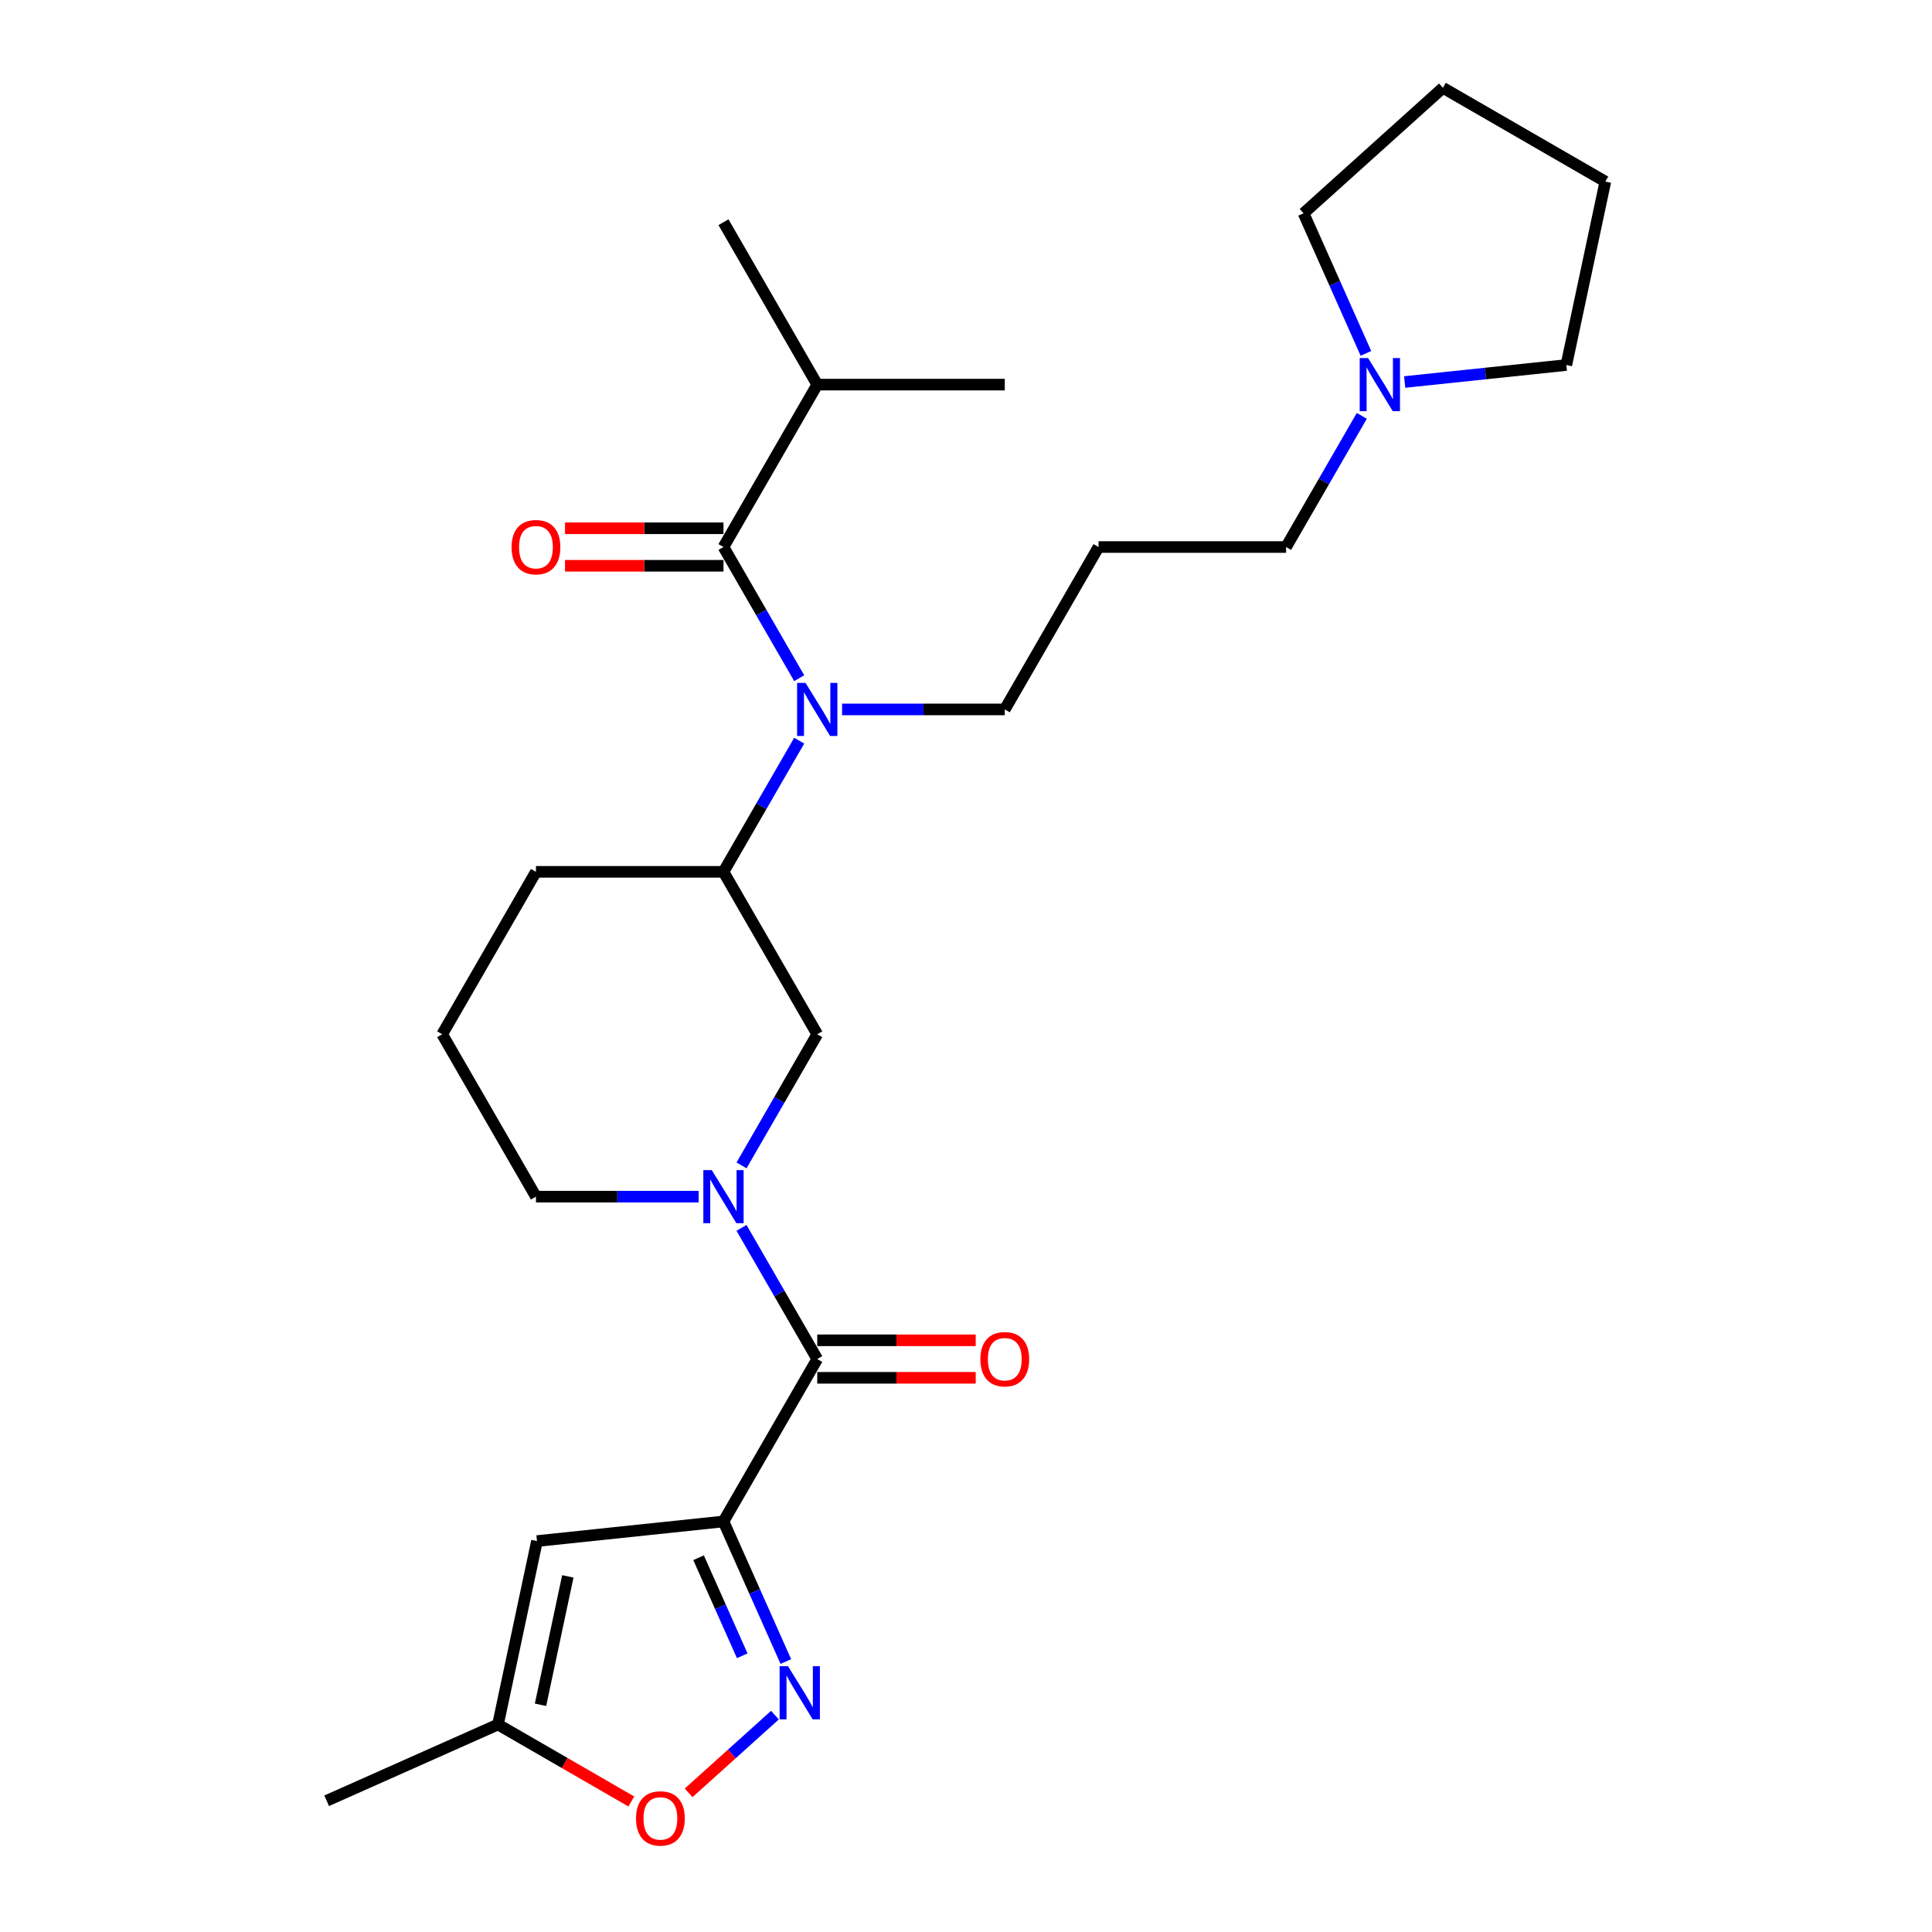 <?xml version='1.0' encoding='iso-8859-1'?>
<svg version='1.1' baseProfile='full'
              xmlns='http://www.w3.org/2000/svg'
                      xmlns:rdkit='http://www.rdkit.org/xml'
                      xmlns:xlink='http://www.w3.org/1999/xlink'
                  xml:space='preserve'
width='1000px' height='1000px' viewBox='0 0 1000 1000'>
<!-- END OF HEADER -->
<rect style='opacity:1.0;fill:#FFFFFF;stroke:none' width='1000' height='1000' x='0' y='0'> </rect>
<path class='bond-0' d='M 374.472,787.507 L 423.005,703.446' style='fill:none;fill-rule:evenodd;stroke:#000000;stroke-width:6px;stroke-linecap:butt;stroke-linejoin:miter;stroke-opacity:1' />
<path class='bond-1' d='M 374.472,787.507 L 390.612,823.758' style='fill:none;fill-rule:evenodd;stroke:#000000;stroke-width:6px;stroke-linecap:butt;stroke-linejoin:miter;stroke-opacity:1' />
<path class='bond-1' d='M 390.612,823.758 L 406.752,860.009' style='fill:none;fill-rule:evenodd;stroke:#0000FF;stroke-width:6px;stroke-linecap:butt;stroke-linejoin:miter;stroke-opacity:1' />
<path class='bond-1' d='M 361.579,806.278 L 372.878,831.654' style='fill:none;fill-rule:evenodd;stroke:#000000;stroke-width:6px;stroke-linecap:butt;stroke-linejoin:miter;stroke-opacity:1' />
<path class='bond-1' d='M 372.878,831.654 L 384.176,857.03' style='fill:none;fill-rule:evenodd;stroke:#0000FF;stroke-width:6px;stroke-linecap:butt;stroke-linejoin:miter;stroke-opacity:1' />
<path class='bond-4' d='M 374.472,787.507 L 277.938,797.653' style='fill:none;fill-rule:evenodd;stroke:#000000;stroke-width:6px;stroke-linecap:butt;stroke-linejoin:miter;stroke-opacity:1' />
<path class='bond-2' d='M 423.005,703.446 L 403.407,669.5' style='fill:none;fill-rule:evenodd;stroke:#000000;stroke-width:6px;stroke-linecap:butt;stroke-linejoin:miter;stroke-opacity:1' />
<path class='bond-2' d='M 403.407,669.5 L 383.809,635.555' style='fill:none;fill-rule:evenodd;stroke:#0000FF;stroke-width:6px;stroke-linecap:butt;stroke-linejoin:miter;stroke-opacity:1' />
<path class='bond-12' d='M 423.005,713.152 L 464.015,713.152' style='fill:none;fill-rule:evenodd;stroke:#000000;stroke-width:6px;stroke-linecap:butt;stroke-linejoin:miter;stroke-opacity:1' />
<path class='bond-12' d='M 464.015,713.152 L 505.025,713.152' style='fill:none;fill-rule:evenodd;stroke:#FF0000;stroke-width:6px;stroke-linecap:butt;stroke-linejoin:miter;stroke-opacity:1' />
<path class='bond-12' d='M 423.005,693.739 L 464.015,693.739' style='fill:none;fill-rule:evenodd;stroke:#000000;stroke-width:6px;stroke-linecap:butt;stroke-linejoin:miter;stroke-opacity:1' />
<path class='bond-12' d='M 464.015,693.739 L 505.025,693.739' style='fill:none;fill-rule:evenodd;stroke:#FF0000;stroke-width:6px;stroke-linecap:butt;stroke-linejoin:miter;stroke-opacity:1' />
<path class='bond-6' d='M 401.101,887.752 L 378.766,907.862' style='fill:none;fill-rule:evenodd;stroke:#0000FF;stroke-width:6px;stroke-linecap:butt;stroke-linejoin:miter;stroke-opacity:1' />
<path class='bond-6' d='M 378.766,907.862 L 356.431,927.973' style='fill:none;fill-rule:evenodd;stroke:#FF0000;stroke-width:6px;stroke-linecap:butt;stroke-linejoin:miter;stroke-opacity:1' />
<path class='bond-7' d='M 383.809,603.213 L 403.407,569.268' style='fill:none;fill-rule:evenodd;stroke:#0000FF;stroke-width:6px;stroke-linecap:butt;stroke-linejoin:miter;stroke-opacity:1' />
<path class='bond-7' d='M 403.407,569.268 L 423.005,535.323' style='fill:none;fill-rule:evenodd;stroke:#000000;stroke-width:6px;stroke-linecap:butt;stroke-linejoin:miter;stroke-opacity:1' />
<path class='bond-15' d='M 361.621,619.384 L 319.514,619.384' style='fill:none;fill-rule:evenodd;stroke:#0000FF;stroke-width:6px;stroke-linecap:butt;stroke-linejoin:miter;stroke-opacity:1' />
<path class='bond-15' d='M 319.514,619.384 L 277.407,619.384' style='fill:none;fill-rule:evenodd;stroke:#000000;stroke-width:6px;stroke-linecap:butt;stroke-linejoin:miter;stroke-opacity:1' />
<path class='bond-3' d='M 374.472,283.139 L 394.07,317.084' style='fill:none;fill-rule:evenodd;stroke:#000000;stroke-width:6px;stroke-linecap:butt;stroke-linejoin:miter;stroke-opacity:1' />
<path class='bond-3' d='M 394.07,317.084 L 413.669,351.029' style='fill:none;fill-rule:evenodd;stroke:#0000FF;stroke-width:6px;stroke-linecap:butt;stroke-linejoin:miter;stroke-opacity:1' />
<path class='bond-11' d='M 374.472,273.433 L 333.462,273.433' style='fill:none;fill-rule:evenodd;stroke:#000000;stroke-width:6px;stroke-linecap:butt;stroke-linejoin:miter;stroke-opacity:1' />
<path class='bond-11' d='M 333.462,273.433 L 292.452,273.433' style='fill:none;fill-rule:evenodd;stroke:#FF0000;stroke-width:6px;stroke-linecap:butt;stroke-linejoin:miter;stroke-opacity:1' />
<path class='bond-11' d='M 374.472,292.846 L 333.462,292.846' style='fill:none;fill-rule:evenodd;stroke:#000000;stroke-width:6px;stroke-linecap:butt;stroke-linejoin:miter;stroke-opacity:1' />
<path class='bond-11' d='M 333.462,292.846 L 292.452,292.846' style='fill:none;fill-rule:evenodd;stroke:#FF0000;stroke-width:6px;stroke-linecap:butt;stroke-linejoin:miter;stroke-opacity:1' />
<path class='bond-13' d='M 374.472,283.139 L 423.005,199.078' style='fill:none;fill-rule:evenodd;stroke:#000000;stroke-width:6px;stroke-linecap:butt;stroke-linejoin:miter;stroke-opacity:1' />
<path class='bond-9' d='M 277.938,797.653 L 257.757,892.597' style='fill:none;fill-rule:evenodd;stroke:#000000;stroke-width:6px;stroke-linecap:butt;stroke-linejoin:miter;stroke-opacity:1' />
<path class='bond-9' d='M 293.9,815.931 L 279.773,882.392' style='fill:none;fill-rule:evenodd;stroke:#000000;stroke-width:6px;stroke-linecap:butt;stroke-linejoin:miter;stroke-opacity:1' />
<path class='bond-5' d='M 413.669,383.372 L 394.07,417.317' style='fill:none;fill-rule:evenodd;stroke:#0000FF;stroke-width:6px;stroke-linecap:butt;stroke-linejoin:miter;stroke-opacity:1' />
<path class='bond-5' d='M 394.07,417.317 L 374.472,451.262' style='fill:none;fill-rule:evenodd;stroke:#000000;stroke-width:6px;stroke-linecap:butt;stroke-linejoin:miter;stroke-opacity:1' />
<path class='bond-16' d='M 435.856,367.2 L 477.963,367.2' style='fill:none;fill-rule:evenodd;stroke:#0000FF;stroke-width:6px;stroke-linecap:butt;stroke-linejoin:miter;stroke-opacity:1' />
<path class='bond-16' d='M 477.963,367.2 L 520.071,367.2' style='fill:none;fill-rule:evenodd;stroke:#000000;stroke-width:6px;stroke-linecap:butt;stroke-linejoin:miter;stroke-opacity:1' />
<path class='bond-27' d='M 326.773,932.444 L 292.265,912.521' style='fill:none;fill-rule:evenodd;stroke:#FF0000;stroke-width:6px;stroke-linecap:butt;stroke-linejoin:miter;stroke-opacity:1' />
<path class='bond-27' d='M 292.265,912.521 L 257.757,892.597' style='fill:none;fill-rule:evenodd;stroke:#000000;stroke-width:6px;stroke-linecap:butt;stroke-linejoin:miter;stroke-opacity:1' />
<path class='bond-8' d='M 423.005,535.323 L 374.472,451.262' style='fill:none;fill-rule:evenodd;stroke:#000000;stroke-width:6px;stroke-linecap:butt;stroke-linejoin:miter;stroke-opacity:1' />
<path class='bond-28' d='M 374.472,451.262 L 277.407,451.262' style='fill:none;fill-rule:evenodd;stroke:#000000;stroke-width:6px;stroke-linecap:butt;stroke-linejoin:miter;stroke-opacity:1' />
<path class='bond-22' d='M 257.757,892.597 L 169.083,932.077' style='fill:none;fill-rule:evenodd;stroke:#000000;stroke-width:6px;stroke-linecap:butt;stroke-linejoin:miter;stroke-opacity:1' />
<path class='bond-10' d='M 704.865,215.249 L 685.267,249.194' style='fill:none;fill-rule:evenodd;stroke:#0000FF;stroke-width:6px;stroke-linecap:butt;stroke-linejoin:miter;stroke-opacity:1' />
<path class='bond-10' d='M 685.267,249.194 L 665.669,283.139' style='fill:none;fill-rule:evenodd;stroke:#000000;stroke-width:6px;stroke-linecap:butt;stroke-linejoin:miter;stroke-opacity:1' />
<path class='bond-19' d='M 707.002,182.907 L 690.862,146.655' style='fill:none;fill-rule:evenodd;stroke:#0000FF;stroke-width:6px;stroke-linecap:butt;stroke-linejoin:miter;stroke-opacity:1' />
<path class='bond-19' d='M 690.862,146.655 L 674.722,110.404' style='fill:none;fill-rule:evenodd;stroke:#000000;stroke-width:6px;stroke-linecap:butt;stroke-linejoin:miter;stroke-opacity:1' />
<path class='bond-20' d='M 727.053,197.727 L 768.894,193.329' style='fill:none;fill-rule:evenodd;stroke:#0000FF;stroke-width:6px;stroke-linecap:butt;stroke-linejoin:miter;stroke-opacity:1' />
<path class='bond-20' d='M 768.894,193.329 L 810.736,188.932' style='fill:none;fill-rule:evenodd;stroke:#000000;stroke-width:6px;stroke-linecap:butt;stroke-linejoin:miter;stroke-opacity:1' />
<path class='bond-23' d='M 423.005,199.078 L 374.472,115.017' style='fill:none;fill-rule:evenodd;stroke:#000000;stroke-width:6px;stroke-linecap:butt;stroke-linejoin:miter;stroke-opacity:1' />
<path class='bond-24' d='M 423.005,199.078 L 520.071,199.078' style='fill:none;fill-rule:evenodd;stroke:#000000;stroke-width:6px;stroke-linecap:butt;stroke-linejoin:miter;stroke-opacity:1' />
<path class='bond-14' d='M 568.603,283.139 L 520.071,367.2' style='fill:none;fill-rule:evenodd;stroke:#000000;stroke-width:6px;stroke-linecap:butt;stroke-linejoin:miter;stroke-opacity:1' />
<path class='bond-17' d='M 568.603,283.139 L 665.669,283.139' style='fill:none;fill-rule:evenodd;stroke:#000000;stroke-width:6px;stroke-linecap:butt;stroke-linejoin:miter;stroke-opacity:1' />
<path class='bond-21' d='M 277.407,619.384 L 228.874,535.323' style='fill:none;fill-rule:evenodd;stroke:#000000;stroke-width:6px;stroke-linecap:butt;stroke-linejoin:miter;stroke-opacity:1' />
<path class='bond-18' d='M 277.407,451.262 L 228.874,535.323' style='fill:none;fill-rule:evenodd;stroke:#000000;stroke-width:6px;stroke-linecap:butt;stroke-linejoin:miter;stroke-opacity:1' />
<path class='bond-25' d='M 674.722,110.404 L 746.855,45.455' style='fill:none;fill-rule:evenodd;stroke:#000000;stroke-width:6px;stroke-linecap:butt;stroke-linejoin:miter;stroke-opacity:1' />
<path class='bond-26' d='M 810.736,188.932 L 830.917,93.987' style='fill:none;fill-rule:evenodd;stroke:#000000;stroke-width:6px;stroke-linecap:butt;stroke-linejoin:miter;stroke-opacity:1' />
<path class='bond-29' d='M 746.855,45.455 L 830.917,93.987' style='fill:none;fill-rule:evenodd;stroke:#000000;stroke-width:6px;stroke-linecap:butt;stroke-linejoin:miter;stroke-opacity:1' />
<path  class='atom-2' d='M 407.876 862.436
L 416.884 876.996
Q 417.777 878.433, 419.213 881.034
Q 420.65 883.635, 420.727 883.791
L 420.727 862.436
L 424.377 862.436
L 424.377 889.925
L 420.611 889.925
L 410.943 874.006
Q 409.817 872.143, 408.614 870.007
Q 407.449 867.872, 407.099 867.212
L 407.099 889.925
L 403.527 889.925
L 403.527 862.436
L 407.876 862.436
' fill='#0000FF'/>
<path  class='atom-3' d='M 368.396 605.64
L 377.404 620.2
Q 378.297 621.636, 379.733 624.238
Q 381.17 626.839, 381.247 626.994
L 381.247 605.64
L 384.897 605.64
L 384.897 633.129
L 381.131 633.129
L 371.463 617.21
Q 370.337 615.346, 369.134 613.211
Q 367.969 611.075, 367.619 610.415
L 367.619 633.129
L 364.047 633.129
L 364.047 605.64
L 368.396 605.64
' fill='#0000FF'/>
<path  class='atom-6' d='M 416.929 353.456
L 425.936 368.016
Q 426.829 369.452, 428.266 372.054
Q 429.702 374.655, 429.78 374.81
L 429.78 353.456
L 433.43 353.456
L 433.43 380.945
L 429.664 380.945
L 419.996 365.026
Q 418.87 363.163, 417.666 361.027
Q 416.502 358.892, 416.152 358.232
L 416.152 380.945
L 412.58 380.945
L 412.58 353.456
L 416.929 353.456
' fill='#0000FF'/>
<path  class='atom-7' d='M 329.2 941.208
Q 329.2 934.607, 332.461 930.919
Q 335.723 927.23, 341.818 927.23
Q 347.914 927.23, 351.176 930.919
Q 354.437 934.607, 354.437 941.208
Q 354.437 947.886, 351.137 951.691
Q 347.837 955.457, 341.818 955.457
Q 335.762 955.457, 332.461 951.691
Q 329.2 947.925, 329.2 941.208
M 341.818 952.351
Q 346.012 952.351, 348.264 949.555
Q 350.554 946.721, 350.554 941.208
Q 350.554 935.811, 348.264 933.093
Q 346.012 930.336, 341.818 930.336
Q 337.625 930.336, 335.334 933.054
Q 333.083 935.772, 333.083 941.208
Q 333.083 946.76, 335.334 949.555
Q 337.625 952.351, 341.818 952.351
' fill='#FF0000'/>
<path  class='atom-11' d='M 708.125 185.333
L 717.133 199.893
Q 718.026 201.33, 719.463 203.931
Q 720.899 206.533, 720.977 206.688
L 720.977 185.333
L 724.627 185.333
L 724.627 212.822
L 720.86 212.822
L 711.193 196.904
Q 710.067 195.04, 708.863 192.905
Q 707.698 190.769, 707.349 190.109
L 707.349 212.822
L 703.777 212.822
L 703.777 185.333
L 708.125 185.333
' fill='#0000FF'/>
<path  class='atom-12' d='M 264.788 283.217
Q 264.788 276.616, 268.049 272.928
Q 271.311 269.239, 277.407 269.239
Q 283.502 269.239, 286.764 272.928
Q 290.025 276.616, 290.025 283.217
Q 290.025 289.895, 286.725 293.7
Q 283.425 297.466, 277.407 297.466
Q 271.35 297.466, 268.049 293.7
Q 264.788 289.934, 264.788 283.217
M 277.407 294.36
Q 281.6 294.36, 283.852 291.564
Q 286.142 288.73, 286.142 283.217
Q 286.142 277.82, 283.852 275.102
Q 281.6 272.345, 277.407 272.345
Q 273.213 272.345, 270.923 275.063
Q 268.671 277.781, 268.671 283.217
Q 268.671 288.769, 270.923 291.564
Q 273.213 294.36, 277.407 294.36
' fill='#FF0000'/>
<path  class='atom-13' d='M 507.452 703.523
Q 507.452 696.923, 510.713 693.234
Q 513.975 689.546, 520.071 689.546
Q 526.166 689.546, 529.428 693.234
Q 532.689 696.923, 532.689 703.523
Q 532.689 710.201, 529.389 714.006
Q 526.089 717.772, 520.071 717.772
Q 514.014 717.772, 510.713 714.006
Q 507.452 710.24, 507.452 703.523
M 520.071 714.666
Q 524.264 714.666, 526.516 711.871
Q 528.806 709.036, 528.806 703.523
Q 528.806 698.126, 526.516 695.408
Q 524.264 692.652, 520.071 692.652
Q 515.877 692.652, 513.587 695.37
Q 511.335 698.087, 511.335 703.523
Q 511.335 709.075, 513.587 711.871
Q 515.877 714.666, 520.071 714.666
' fill='#FF0000'/>
</svg>
